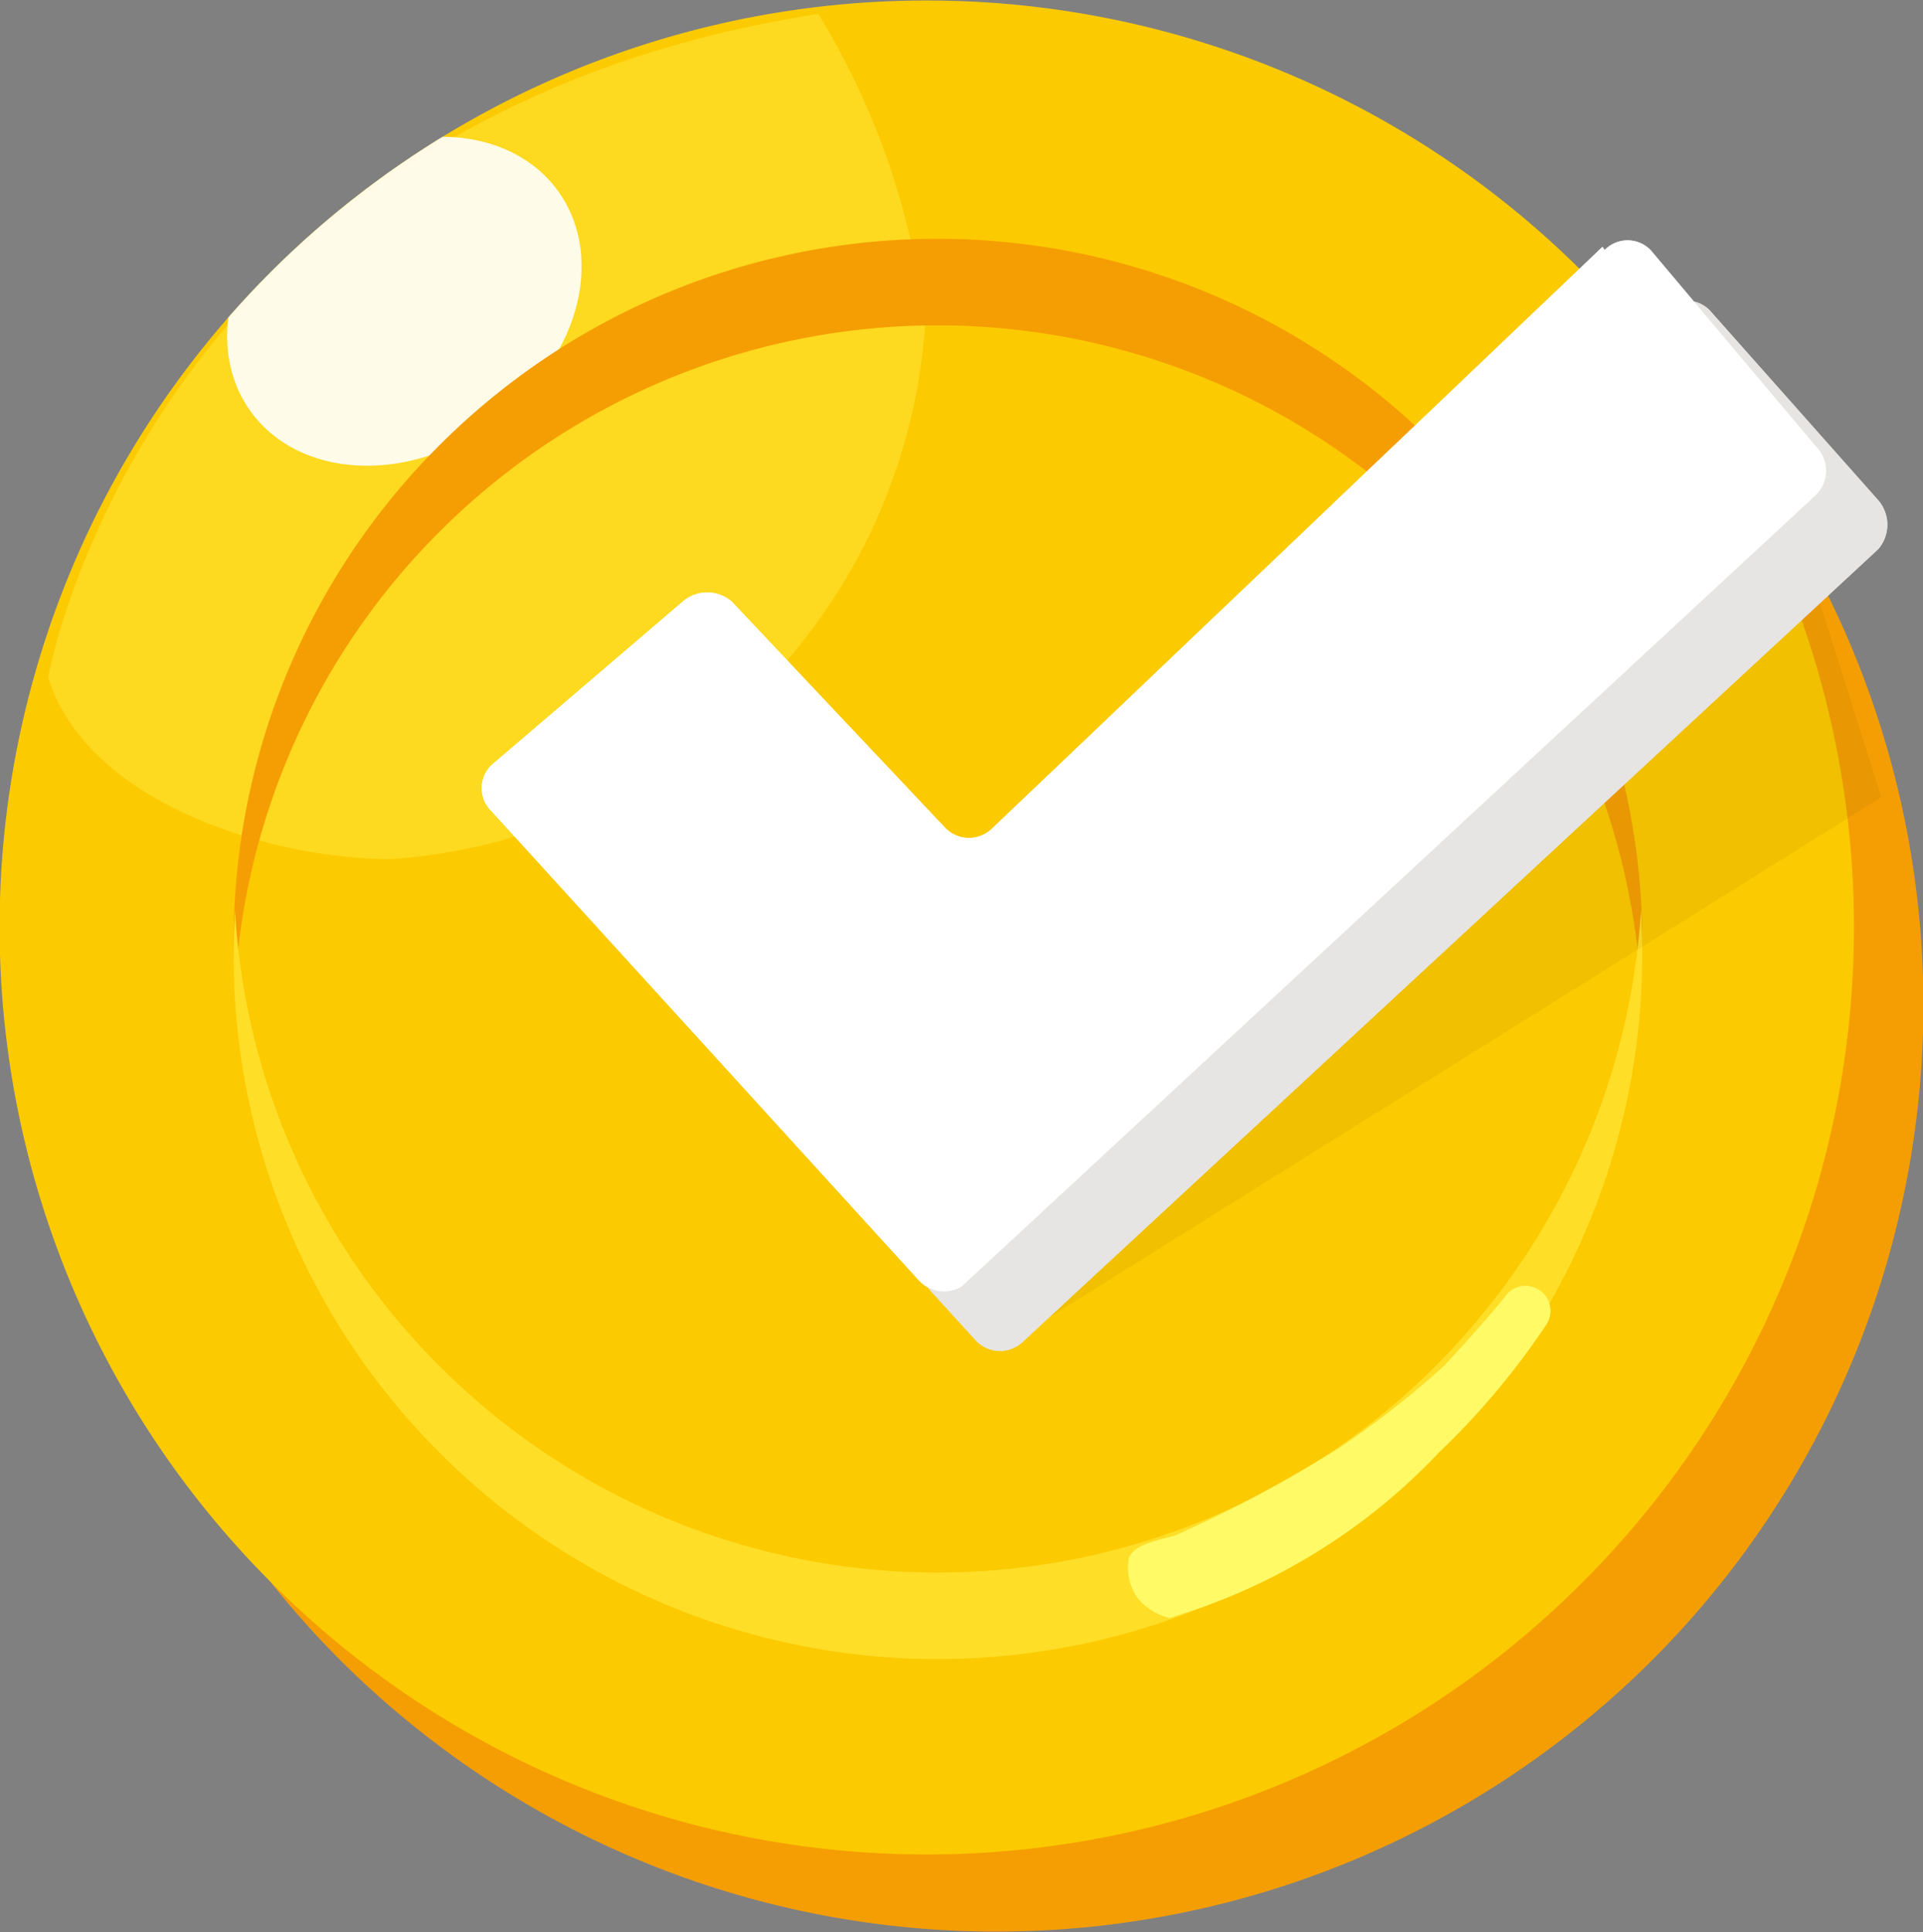 <svg id="圖層_1" data-name="圖層 1" xmlns="http://www.w3.org/2000/svg" xmlns:xlink="http://www.w3.org/1999/xlink" viewBox="0 0 18 18.08"><rect x="0" y="0" width="18" height="18.08" fill="#808080" stroke="none"/><defs><style>.cls-1{fill:none;}.cls-2{fill:#f59e03;}.cls-3{fill:#fcca01;}.cls-4{clip-path:url(#clip-path);}.cls-11,.cls-5{fill:#fffa65;}.cls-5{opacity:0.3;}.cls-10,.cls-6{fill:#fff;}.cls-6{opacity:0.9;}.cls-7{fill:#ffde27;}.cls-8{fill:#010101;opacity:0.05;isolation:isolate;}.cls-9{fill:#e6e5e3;}</style><clipPath id="clip-path" transform="translate(-1 -0.96)"><path id="Path_794-2" data-name="Path 794-2" class="cls-1" d="M3.54,3.5a8.69,8.69,0,0,1,12.27,0h0a8.67,8.67,0,0,1,0,12.27h0a8.67,8.67,0,0,1-12.27,0h0a8.67,8.67,0,0,1,0-12.27Z"/></clipPath></defs><g id="Group_2375" data-name="Group 2375"><path id="Path_794-2-2" data-name="Path 794-2" class="cls-2" d="M4.19,4.23a8.67,8.67,0,0,1,12.27,0h0a8.67,8.67,0,0,1,0,12.27h0a8.69,8.69,0,0,1-12.27,0h0a8.67,8.67,0,0,1,0-12.27Z" transform="translate(-1 -0.96)"/><path id="Path_794-2-3" data-name="Path 794-2" class="cls-3" d="M3.54,3.5a8.69,8.69,0,0,1,12.27,0h0a8.67,8.67,0,0,1,0,12.27h0a8.67,8.67,0,0,1-12.27,0h0a8.67,8.67,0,0,1,0-12.27Z" transform="translate(-1 -0.96)"/><g class="cls-4"><path class="cls-5" d="M8.66,1.09A7.11,7.11,0,0,1,9.66,4a5.39,5.39,0,0,1-5,5C3.54,9,1.82,8.48,1.45,7.3c0,0,.91-5.23,7.21-6.21" transform="translate(-1 -0.96)"/><ellipse class="cls-6" cx="4.78" cy="3.78" rx="1.77" ry="1.41" transform="translate(-2.3 2.49) rotate(-35.24)"/><path class="cls-2" d="M5.11,5.94h0a6.59,6.59,0,0,1,9.33,0h0a6.61,6.61,0,0,1,1.92,4.25,6.57,6.57,0,0,0-1.92-5.06h0a6.59,6.59,0,0,0-9.33,0h0A6.56,6.56,0,0,0,3.2,10.19,6.55,6.55,0,0,1,5.11,5.94Z" transform="translate(-1 -0.96)"/><path class="cls-7" d="M14.44,13.74h0a6.59,6.59,0,0,1-9.33,0h0A6.55,6.55,0,0,1,3.2,9.48a6.58,6.58,0,0,0,1.91,5.07h0a6.59,6.59,0,0,0,9.33,0h0a6.59,6.59,0,0,0,1.92-5.07A6.61,6.61,0,0,1,14.44,13.74Z" transform="translate(-1 -0.96)"/></g></g><path id="Path_795" data-name="Path 795" class="cls-8" d="M17.7,5.54l.91,2.88-8,5L9.05,11Z" transform="translate(-1 -0.96)"/><g id="Group_2376" data-name="Group 2376"><path id="verification-check" class="cls-9" d="M16.55,3.84c-1.92,1.82-3.82,3.62-5.72,5.44a.33.33,0,0,1-.45,0l-2-2.12a.34.34,0,0,0-.46,0L6.14,8.69a.3.3,0,0,0,0,.43h0l4,4.39a.31.31,0,0,0,.44,0h0l8-7.41a.35.35,0,0,0,0-.46L17,3.86a.3.3,0,0,0-.42,0Z" transform="translate(-1 -0.96)"/><path id="verification-check-2" class="cls-10" d="M16,3.27,10.29,8.71a.31.31,0,0,1-.44,0l-2-2.12a.35.35,0,0,0-.46,0L5.6,8.12a.3.3,0,0,0,0,.43h0l4,4.39A.32.32,0,0,0,10,13h0l8-7.41a.32.32,0,0,0,0-.45L16.45,3.3a.3.3,0,0,0-.43,0Z" transform="translate(-1 -0.96)"/><path id="verification-check-2-2" data-name="verification-check-2" class="cls-10" d="M10,13" transform="translate(-1 -0.96)"/><path id="verification-check-2-3" data-name="verification-check-2" class="cls-10" d="M5.58,8.56" transform="translate(-1 -0.96)"/></g><path class="cls-11" d="M9.78,15.69" transform="translate(-1 -0.96)"/><path class="cls-11" d="M12,15.33a12.28,12.28,0,0,0,1.52-.81,8.43,8.43,0,0,0,1-.78s.39-.42.57-.65a.23.23,0,0,1,.38.27,7.09,7.09,0,0,1-1,1.19h0A5.68,5.68,0,0,1,12.25,16l-.3.1a.54.54,0,0,1-.31-.2.49.49,0,0,1-.07-.37C11.64,15.4,11.87,15.37,12,15.33Z" transform="translate(-1 -0.96)"/><g id="Group_2376-2" data-name="Group 2376"><path id="verification-check-2-4" data-name="verification-check" class="cls-9" d="M16.55,3.84c-1.92,1.82-3.82,3.62-5.72,5.44a.33.33,0,0,1-.45,0l-2-2.12a.34.34,0,0,0-.46,0L6.14,8.69a.3.3,0,0,0,0,.43h0l4,4.39a.31.31,0,0,0,.44,0h0l8-7.41a.35.35,0,0,0,0-.46L17,3.86a.3.3,0,0,0-.42,0Z" transform="translate(-1 -0.96)"/><path id="verification-check-2-5" data-name="verification-check-2" class="cls-10" d="M16,3.27,10.29,8.71a.31.31,0,0,1-.44,0l-2-2.12a.35.35,0,0,0-.46,0L5.6,8.12a.3.3,0,0,0,0,.43h0l4,4.39A.32.32,0,0,0,10,13h0l8-7.41a.32.32,0,0,0,0-.45L16.45,3.3a.3.3,0,0,0-.43,0Z" transform="translate(-1 -0.96)"/><path id="verification-check-2-6" data-name="verification-check-2" class="cls-10" d="M10,13" transform="translate(-1 -0.96)"/><path id="verification-check-2-7" data-name="verification-check-2" class="cls-10" d="M5.58,8.56" transform="translate(-1 -0.96)"/></g><path class="cls-11" d="M9.78,15.69" transform="translate(-1 -0.96)"/><path class="cls-11" d="M12,15.33a12.28,12.28,0,0,0,1.52-.81,8.43,8.43,0,0,0,1-.78s.39-.42.57-.64a.23.23,0,0,1,.38.26,7.09,7.09,0,0,1-1,1.19h0A5.68,5.68,0,0,1,12.25,16l-.3.1a.54.54,0,0,1-.31-.2.49.49,0,0,1-.07-.37C11.64,15.4,11.87,15.37,12,15.33Z" transform="translate(-1 -0.96)"/></svg>